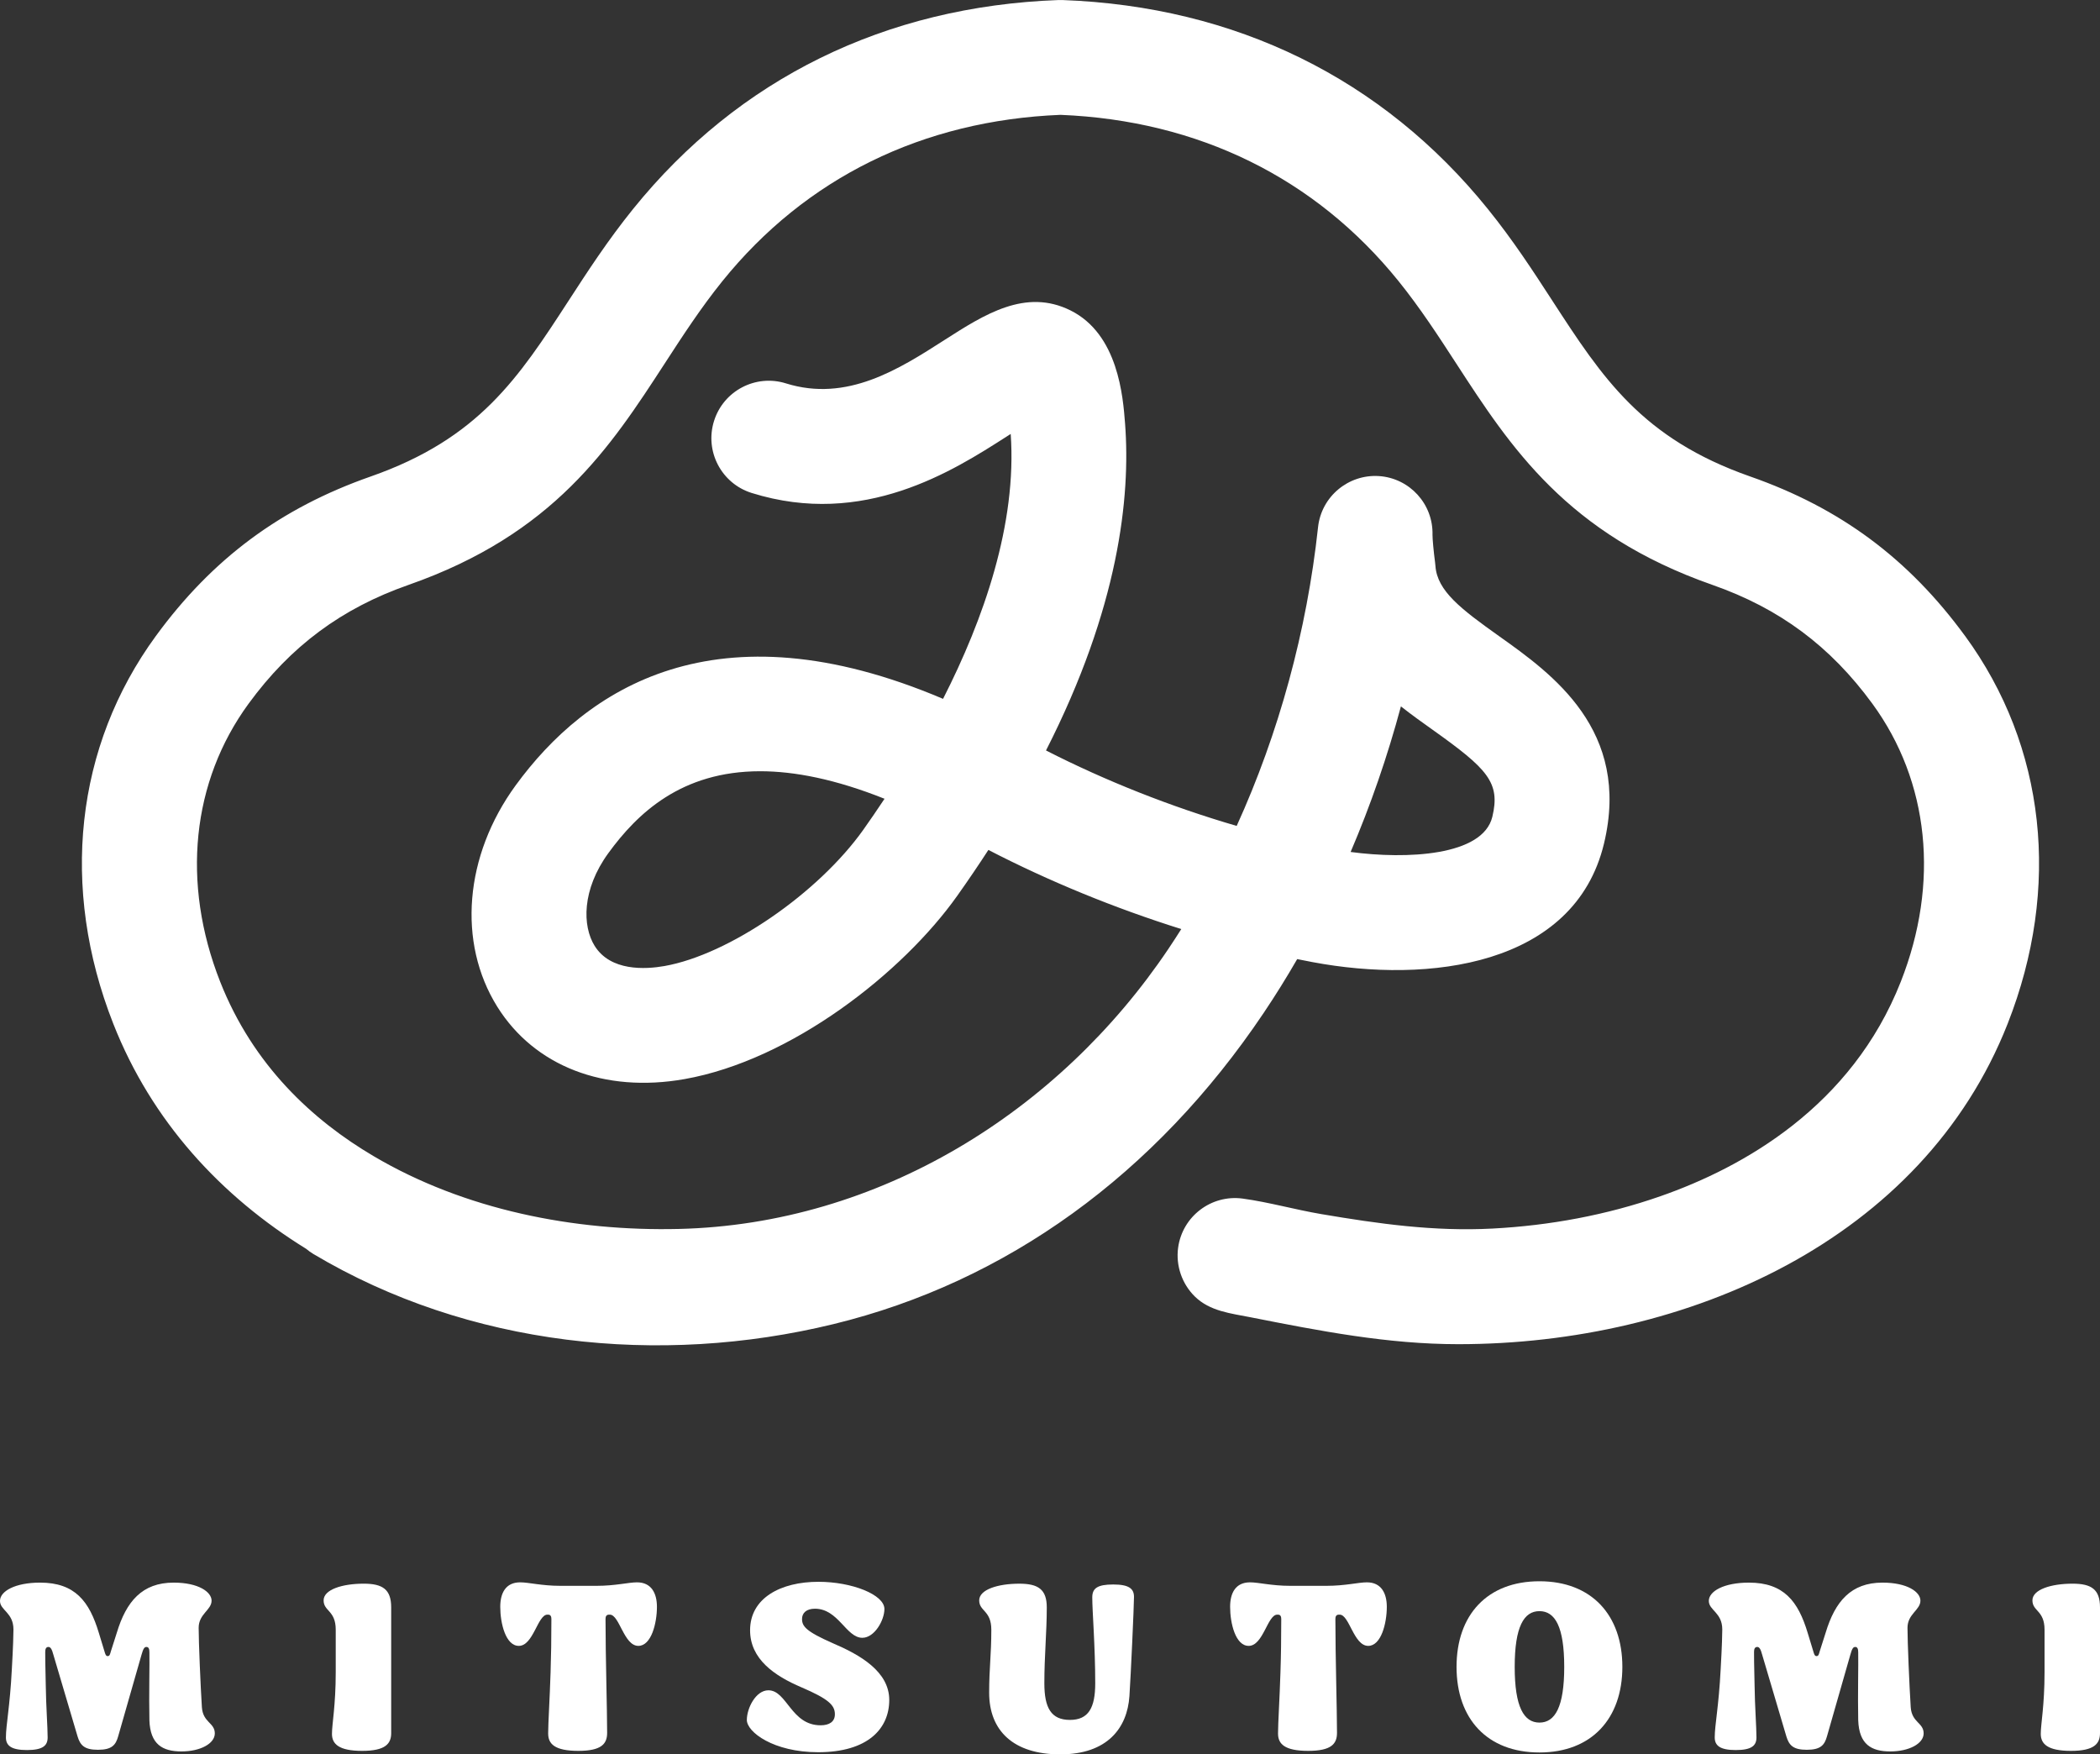 <?xml version="1.0" encoding="UTF-8"?>
<svg id="_レイヤー_2" data-name="レイヤー 2" xmlns="http://www.w3.org/2000/svg" width="183.503" height="153.293" viewBox="0 0 183.503 153.293">
  <rect x="0" y="0" width="183.503" height="153.293" fill="#333333" stroke="none"/>
  <defs>
    <style>
      .cls-1 {
        fill: #fff;
      }
    </style>
  </defs>
  <g id="object">
    <g>
      <path class="cls-1" d="M171.711,55.569c-4.934-6.749-10.895-11.175-18.761-13.93-9.479-3.319-12.93-8.632-17.299-15.358-1.688-2.6-3.434-5.288-5.636-8.016C120.821,6.872,107.97.557,92.85.004c-.123-.005-.245-.005-.368,0-15.119.553-27.971,6.868-37.165,18.262-2.202,2.728-3.948,5.416-5.636,8.016-4.369,6.726-7.819,12.038-17.299,15.357-7.866,2.755-13.827,7.181-18.76,13.93-7.047,9.641-8.405,21.989-3.724,33.88,3.362,8.541,9.404,15.067,16.85,19.668.197.163.405.318.632.453,13.566,8.086,30.24,9.83,45.438,6.132,15.124-3.679,28.129-13.084,37.608-27.198,1.021-1.519,1.996-3.087,2.926-4.699.449.092.898.179,1.345.264,10.135,1.907,22.887.34,25.462-10.35,2.387-9.918-4.558-14.857-9.154-18.124-3.353-2.385-5.417-3.957-5.573-6.142-.007-.102-.018-.206-.031-.307-.123-.921-.23-2.07-.225-2.408.072-2.691-1.993-4.959-4.679-5.139-2.677-.173-5.035,1.792-5.323,4.468-.977,9.073-3.437,18.027-7.109,26.101-5.733-1.671-11.42-3.917-16.662-6.593,6.353-12.476,7.399-22.126,6.908-28.57-.178-2.334-.594-7.8-4.761-9.877-3.929-1.96-7.532.348-11.016,2.58-3.994,2.559-8.522,5.458-13.858,3.791-2.647-.828-5.459.648-6.284,3.292-.826,2.644.647,5.458,3.292,6.284,9.799,3.062,17.601-1.933,22.263-4.919.119-.076.243-.156.371-.238.553,7.869-2.366,16.183-5.911,23.147-19.887-8.455-31.215-.851-37.352,7.567-4.473,6.139-5.102,13.727-1.602,19.332,3.248,5.202,9.365,7.566,16.363,6.326,9.364-1.659,19.075-9.312,23.829-16.014.966-1.362,1.872-2.698,2.723-4.01,5.307,2.744,11.039,5.09,16.856,6.915-.368.583-.743,1.16-1.124,1.728-9.6,14.29-25.361,24.061-42.778,24.475-9.155.218-18.731-1.669-26.676-6.362-5.3-3.124-10.523-7.914-13.411-15.249-3.396-8.625-2.489-17.476,2.487-24.284,3.679-5.031,8.12-8.33,13.977-10.381,12.713-4.451,17.636-12.031,22.397-19.362,1.55-2.387,3.153-4.855,5.029-7.18,7.28-9.02,17.492-14.042,29.542-14.53,12.05.488,22.263,5.51,29.542,14.53,1.876,2.325,3.479,4.793,5.029,7.179,4.761,7.331,9.685,14.911,22.397,19.363,5.858,2.051,10.299,5.35,13.977,10.381,4.976,6.807,5.883,15.658,2.487,24.284-4.302,10.929-13.789,16.227-20.99,18.746-4.718,1.651-9.688,2.568-14.676,2.831-5.126.27-9.963-.414-14.99-1.266-2.292-.389-4.564-1.04-6.847-1.352-2.743-.375-5.274,1.545-5.649,4.289-.214,1.562.335,3.162,1.46,4.265,1.321,1.295,3.146,1.475,4.878,1.817,6.038,1.192,11.966,2.351,18.153,2.35,19.984,0,40.549-9.083,47.997-28.006,4.681-11.892,3.324-24.24-3.723-33.88ZM122.416,61.723c.95.75,1.899,1.425,2.775,2.048,4.796,3.411,5.935,4.603,5.213,7.6-.826,3.433-7.51,3.727-12.383,3.073,1.748-4.087,3.222-8.352,4.395-12.721ZM75.461,72.472c-3.962,5.586-11.766,10.942-17.396,11.939-1.683.297-4.713.465-6.103-1.761-1.081-1.732-1.13-4.911,1.2-8.108,2.518-3.455,6.358-7.152,13.269-7.152,2.996,0,6.569.694,10.862,2.405-.641.969-1.258,1.865-1.833,2.677Z"/>
      <g>
        <path class="cls-1" d="M13.056,150.306c-.047-2.164.023-4.893,0-5.928,0-.305-.071-.47-.259-.47s-.282.165-.424.659l-2.047,7.151c-.212.753-.541,1.176-1.764,1.176-1.199,0-1.552-.4-1.787-1.176l-2.117-7.151c-.118-.447-.236-.659-.424-.659-.235,0-.282.212-.282.447,0,.212,0,1.2.047,2.893.024,1.858.164,3.67.164,4.564,0,.705-.399,1.105-1.811,1.105-1.388,0-1.835-.4-1.835-1.105,0-1.082.353-2.706.517-5.952.118-2.07.141-3.105.141-3.481,0-1.482-1.176-1.67-1.176-2.493,0-.847,1.317-1.599,3.505-1.599,3.058,0,4.304,1.647,5.128,4.375l.494,1.623c.07.235.118.424.282.424.188,0,.212-.189.282-.424l.518-1.623c.824-2.729,2.212-4.375,4.964-4.375,2.187,0,3.316.823,3.316,1.576,0,.824-1.129,1.153-1.129,2.376,0,1.247.165,5.081.282,6.94.094,1.341,1.129,1.341,1.129,2.282,0,.894-1.27,1.576-2.917,1.576s-2.729-.612-2.799-2.729Z"/>
        <path class="cls-1" d="M29.008,151.505c0-.87.329-2.47.329-5.387v-3.717c0-1.694-1.059-1.599-1.059-2.564,0-.941,1.623-1.458,3.505-1.458,1.647,0,2.4.494,2.4,2.07v10.986c0,.941-.518,1.553-2.54,1.553-2.047,0-2.635-.612-2.635-1.483Z"/>
        <path class="cls-1" d="M47.899,151.483c0-.918.141-3.035.212-5.364.047-1.341.071-2.94.071-4.658,0-.212-.071-.376-.282-.376h-.07c-.847,0-1.224,2.729-2.493,2.729-1.153,0-1.623-1.977-1.623-3.411,0-1.2.47-2.141,1.741-2.141.753,0,1.882.305,3.505.305h3.175c1.647,0,2.776-.305,3.529-.305,1.247,0,1.741.941,1.741,2.141,0,1.435-.494,3.411-1.623,3.411-1.27,0-1.647-2.729-2.493-2.729h-.07c-.235,0-.306.165-.306.376,0,3.294.141,7.951.141,9.951,0,.964-.494,1.576-2.517,1.576-2.07,0-2.635-.612-2.635-1.506Z"/>
        <path class="cls-1" d="M65.261,150.282c0-1.012.776-2.587,1.882-2.587,1.623,0,1.976,3.058,4.564,3.058.753,0,1.247-.305,1.247-.964,0-.8-.565-1.341-2.917-2.352-2.376-1.012-4.493-2.47-4.493-4.987,0-2.823,2.681-4.235,5.975-4.235,2.941,0,5.763,1.129,5.763,2.376,0,.988-.87,2.517-1.929,2.517-1.412,0-2.094-2.541-4.14-2.541-.753,0-1.129.377-1.129.894,0,.635.329,1.083,2.681,2.117,2.376,1.012,4.94,2.47,4.94,4.964s-1.858,4.564-6.211,4.564c-3.905,0-6.234-1.764-6.234-2.823Z"/>
        <path class="cls-1" d="M86.435,147.907c0-2.188.189-3.27.189-5.505,0-1.694-1.059-1.599-1.059-2.564,0-.941,1.623-1.458,3.505-1.458,1.647,0,2.4.494,2.4,2.07,0,2.212-.212,4.188-.212,6.634,0,2.141.588,3.199,2.235,3.199,1.623,0,2.211-1.058,2.211-3.199,0-3.247-.259-6.281-.259-7.505,0-.799.447-1.129,1.835-1.129s1.811.376,1.811,1.083c0,.776-.282,6.963-.4,8.68-.188,2.752-1.905,5.081-6.045,5.081-4.094,0-6.211-2.07-6.211-5.387Z"/>
        <path class="cls-1" d="M111.677,151.483c0-.918.141-3.035.212-5.364.047-1.341.07-2.94.07-4.658,0-.212-.07-.376-.282-.376h-.07c-.847,0-1.223,2.729-2.493,2.729-1.153,0-1.623-1.977-1.623-3.411,0-1.2.47-2.141,1.741-2.141.753,0,1.882.305,3.505.305h3.176c1.647,0,2.776-.305,3.529-.305,1.247,0,1.741.941,1.741,2.141,0,1.435-.494,3.411-1.623,3.411-1.27,0-1.647-2.729-2.493-2.729h-.071c-.235,0-.306.165-.306.376,0,3.294.141,7.951.141,9.951,0,.964-.494,1.576-2.517,1.576-2.07,0-2.635-.612-2.635-1.506Z"/>
        <path class="cls-1" d="M127.276,145.648c0-4.54,2.682-7.48,7.245-7.48s7.245,2.964,7.245,7.48-2.681,7.48-7.245,7.48-7.245-2.94-7.245-7.48ZM136.686,145.648c0-3.505-.8-4.869-2.164-4.869s-2.164,1.364-2.164,4.869.8,4.869,2.164,4.869,2.164-1.364,2.164-4.869Z"/>
        <path class="cls-1" d="M162.375,150.306c-.047-2.164.024-4.893,0-5.928,0-.305-.07-.47-.259-.47s-.282.165-.423.659l-2.047,7.151c-.212.753-.541,1.176-1.764,1.176-1.199,0-1.552-.4-1.788-1.176l-2.117-7.151c-.118-.447-.235-.659-.423-.659-.235,0-.282.212-.282.447,0,.212,0,1.2.047,2.893.023,1.858.164,3.67.164,4.564,0,.705-.4,1.105-1.811,1.105-1.388,0-1.835-.4-1.835-1.105,0-1.082.353-2.706.518-5.952.118-2.07.141-3.105.141-3.481,0-1.482-1.176-1.67-1.176-2.493,0-.847,1.318-1.599,3.505-1.599,3.058,0,4.305,1.647,5.129,4.375l.494,1.623c.07.235.118.424.282.424.189,0,.212-.189.282-.424l.518-1.623c.823-2.729,2.211-4.375,4.964-4.375,2.187,0,3.316.823,3.316,1.576,0,.824-1.129,1.153-1.129,2.376,0,1.247.165,5.081.282,6.94.094,1.341,1.129,1.341,1.129,2.282,0,.894-1.27,1.576-2.917,1.576s-2.729-.612-2.8-2.729Z"/>
        <path class="cls-1" d="M178.327,151.505c0-.87.33-2.47.33-5.387v-3.717c0-1.694-1.059-1.599-1.059-2.564,0-.941,1.623-1.458,3.505-1.458,1.647,0,2.4.494,2.4,2.07v10.986c0,.941-.518,1.553-2.541,1.553-2.046,0-2.635-.612-2.635-1.483Z"/>
      </g>
    </g>
  </g>
</svg>